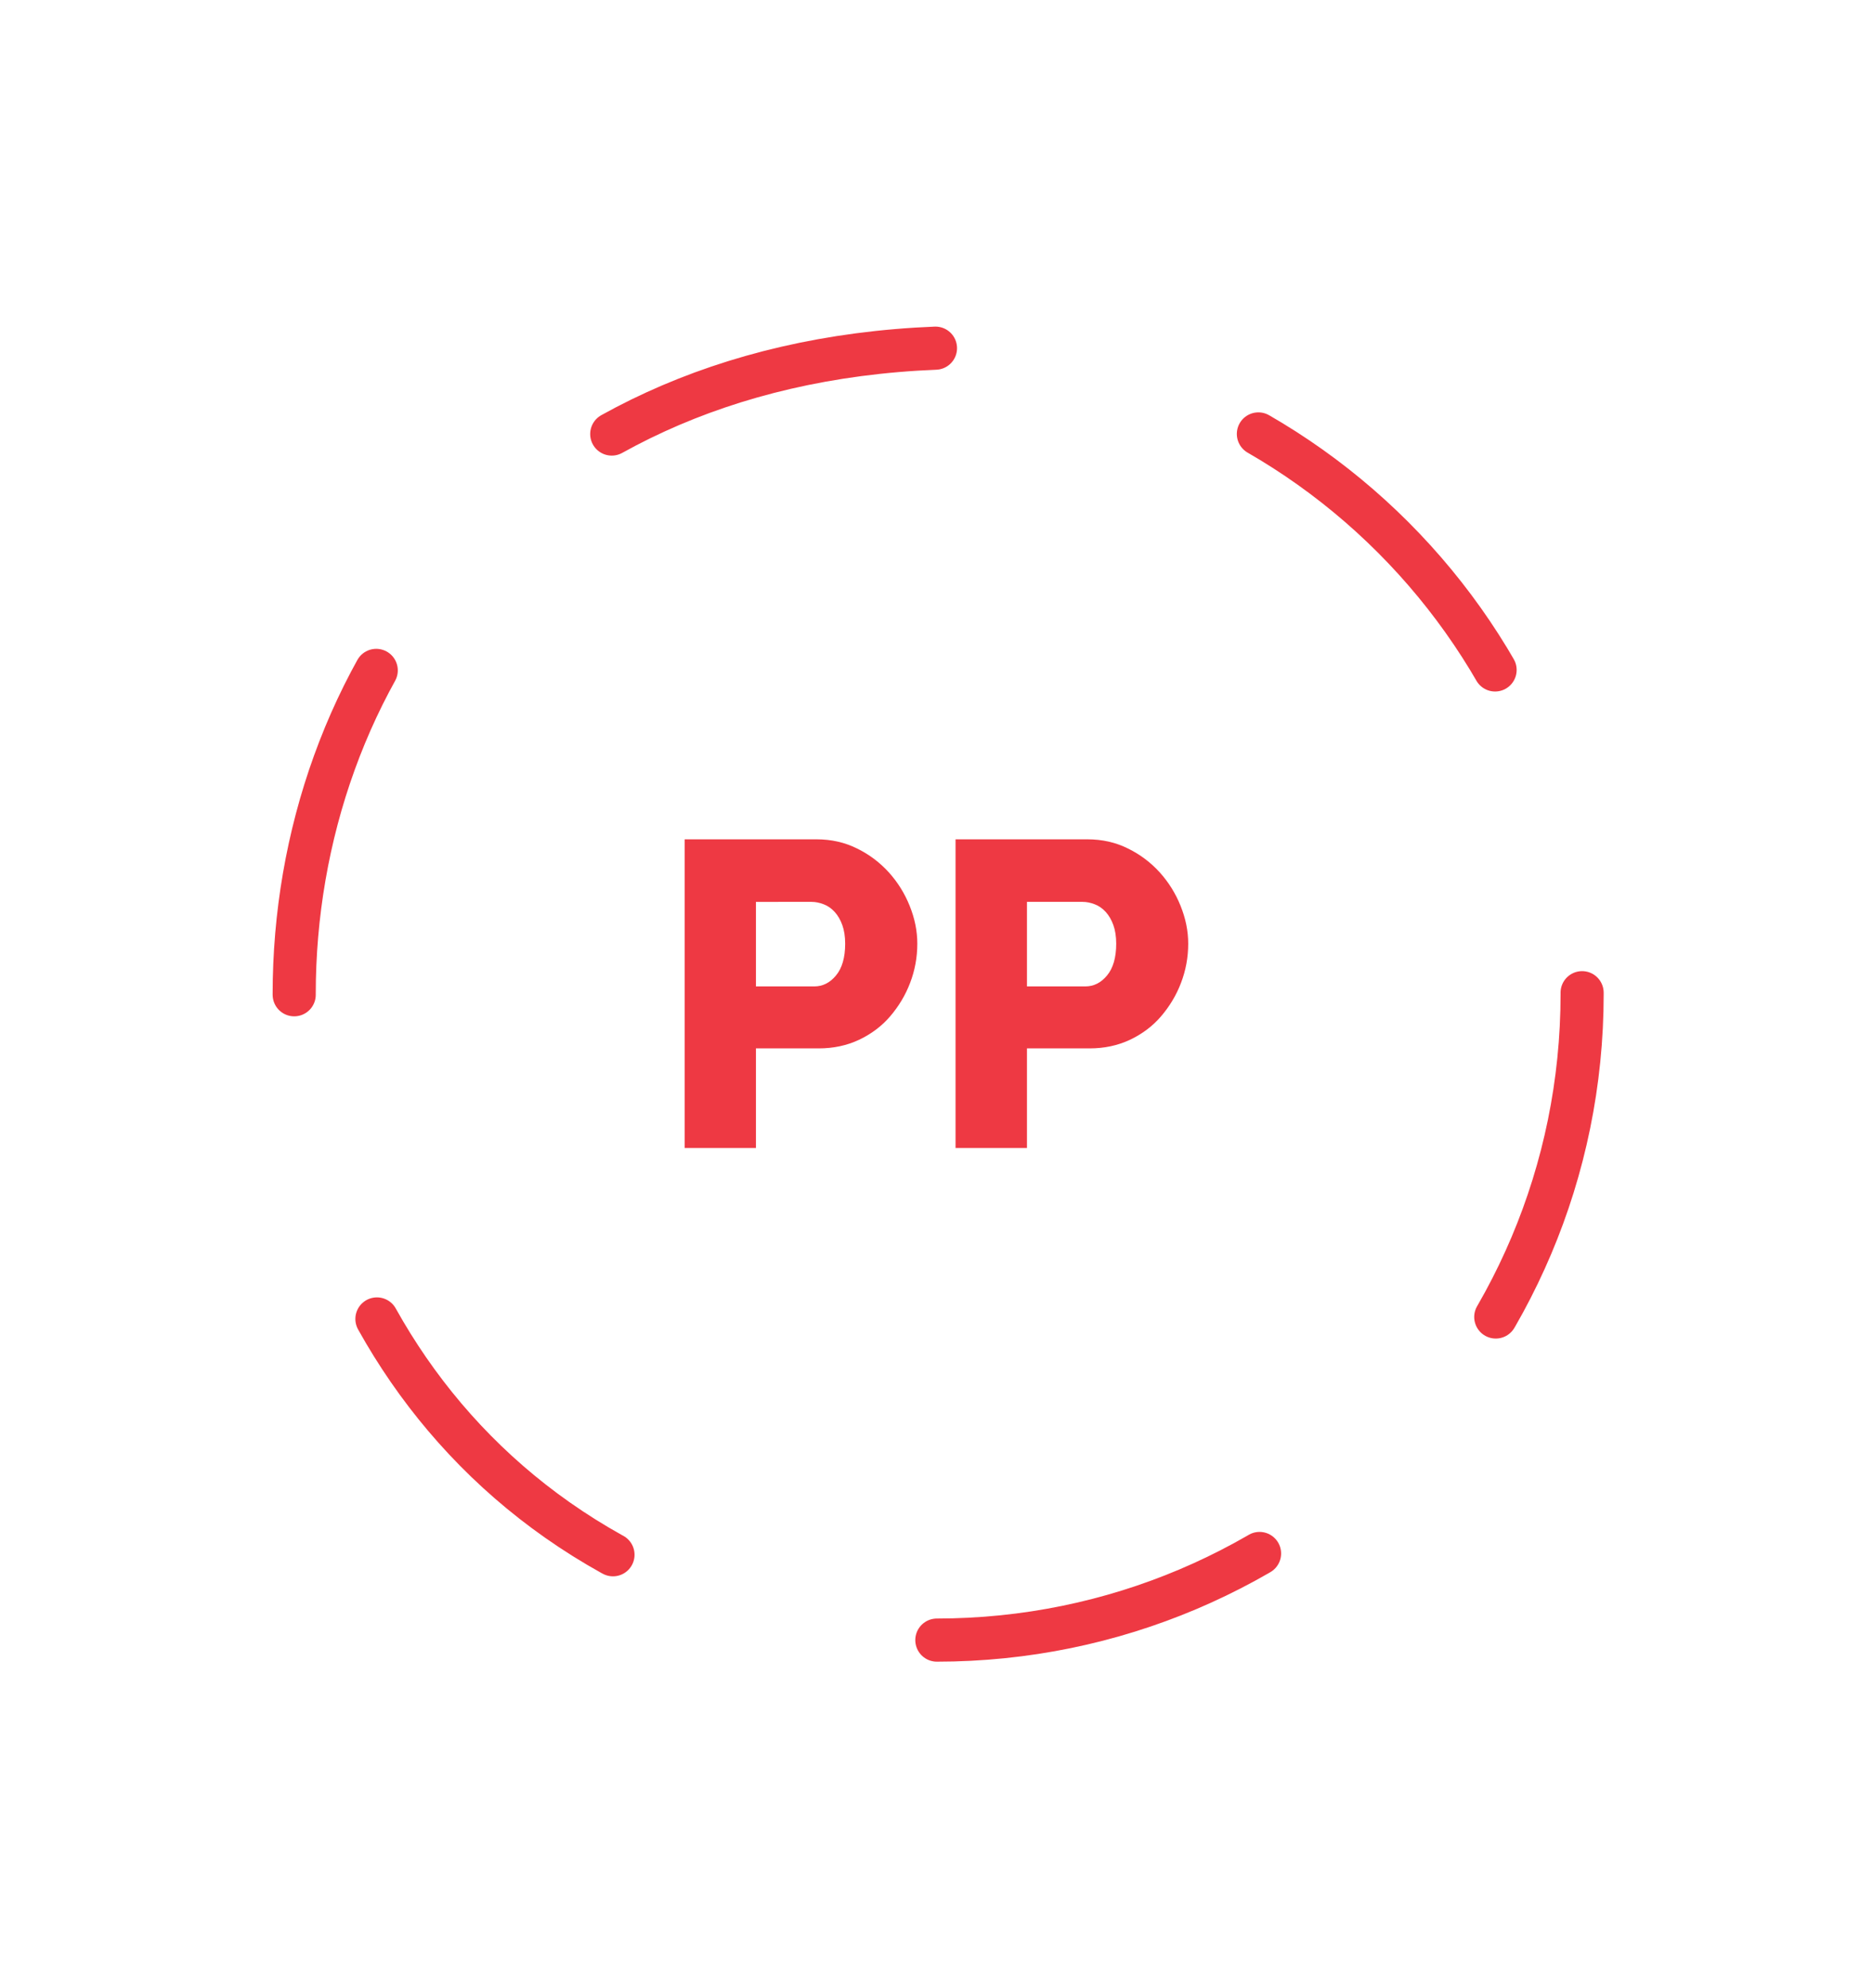 <?xml version="1.0" encoding="utf-8"?>
<!-- Generator: Adobe Illustrator 26.0.0, SVG Export Plug-In . SVG Version: 6.00 Build 0)  -->
<svg version="1.1" id="Layer_1" xmlns="http://www.w3.org/2000/svg" xmlns:xlink="http://www.w3.org/1999/xlink" x="0px" y="0px"
	 viewBox="0 0 130.33 138.26" style="enable-background:new 0 0 130.33 138.26;" xml:space="preserve">
<style type="text/css">
	.st0{fill:none;stroke:#EE3943;stroke-width:3;stroke-linecap:round;stroke-linejoin:round;stroke-dasharray:23.518,23.518;}
	.st1{fill:#EE3943;}
</style>
<g>
	<g>
		<path class="st0" d="M110.09,69.13c0,24.81-20.11,44.93-44.93,44.93c-59.59-2.37-59.58-87.5,0-89.85
			C89.98,24.2,110.09,44.32,110.09,69.13L110.09,69.13z"/>
	</g>
	<g>
		<path class="st1" d="M47.64,79.85V58.37h9.17c1.03,0,1.97,0.21,2.83,0.64c0.86,0.42,1.59,0.98,2.21,1.66
			c0.62,0.69,1.1,1.46,1.45,2.33c0.35,0.87,0.53,1.74,0.53,2.63c0,0.95-0.17,1.86-0.5,2.72c-0.33,0.87-0.8,1.64-1.39,2.33
			c-0.59,0.69-1.32,1.23-2.16,1.63c-0.85,0.4-1.79,0.6-2.81,0.6H52.6v6.93H47.64z M52.6,68.6h4.06c0.58,0,1.09-0.25,1.51-0.76
			c0.42-0.5,0.64-1.24,0.64-2.21c0-0.5-0.07-0.94-0.2-1.3c-0.13-0.36-0.31-0.67-0.53-0.91c-0.22-0.24-0.47-0.42-0.76-0.53
			c-0.28-0.11-0.57-0.17-0.85-0.17H52.6V68.6z"/>
		<path class="st1" d="M66.49,79.85V58.37h9.17c1.03,0,1.97,0.21,2.83,0.64c0.86,0.42,1.59,0.98,2.21,1.66
			c0.62,0.69,1.1,1.46,1.45,2.33c0.35,0.87,0.53,1.74,0.53,2.63c0,0.95-0.17,1.86-0.5,2.72c-0.33,0.87-0.8,1.64-1.39,2.33
			c-0.59,0.69-1.32,1.23-2.16,1.63c-0.85,0.4-1.79,0.6-2.81,0.6h-4.36v6.93H66.49z M71.46,68.6h4.06c0.58,0,1.09-0.25,1.51-0.76
			c0.42-0.5,0.64-1.24,0.64-2.21c0-0.5-0.07-0.94-0.2-1.3c-0.13-0.36-0.31-0.67-0.53-0.91c-0.22-0.24-0.47-0.42-0.76-0.53
			c-0.28-0.11-0.57-0.17-0.85-0.17h-3.87V68.6z"/>
	</g>
</g>
</svg>
